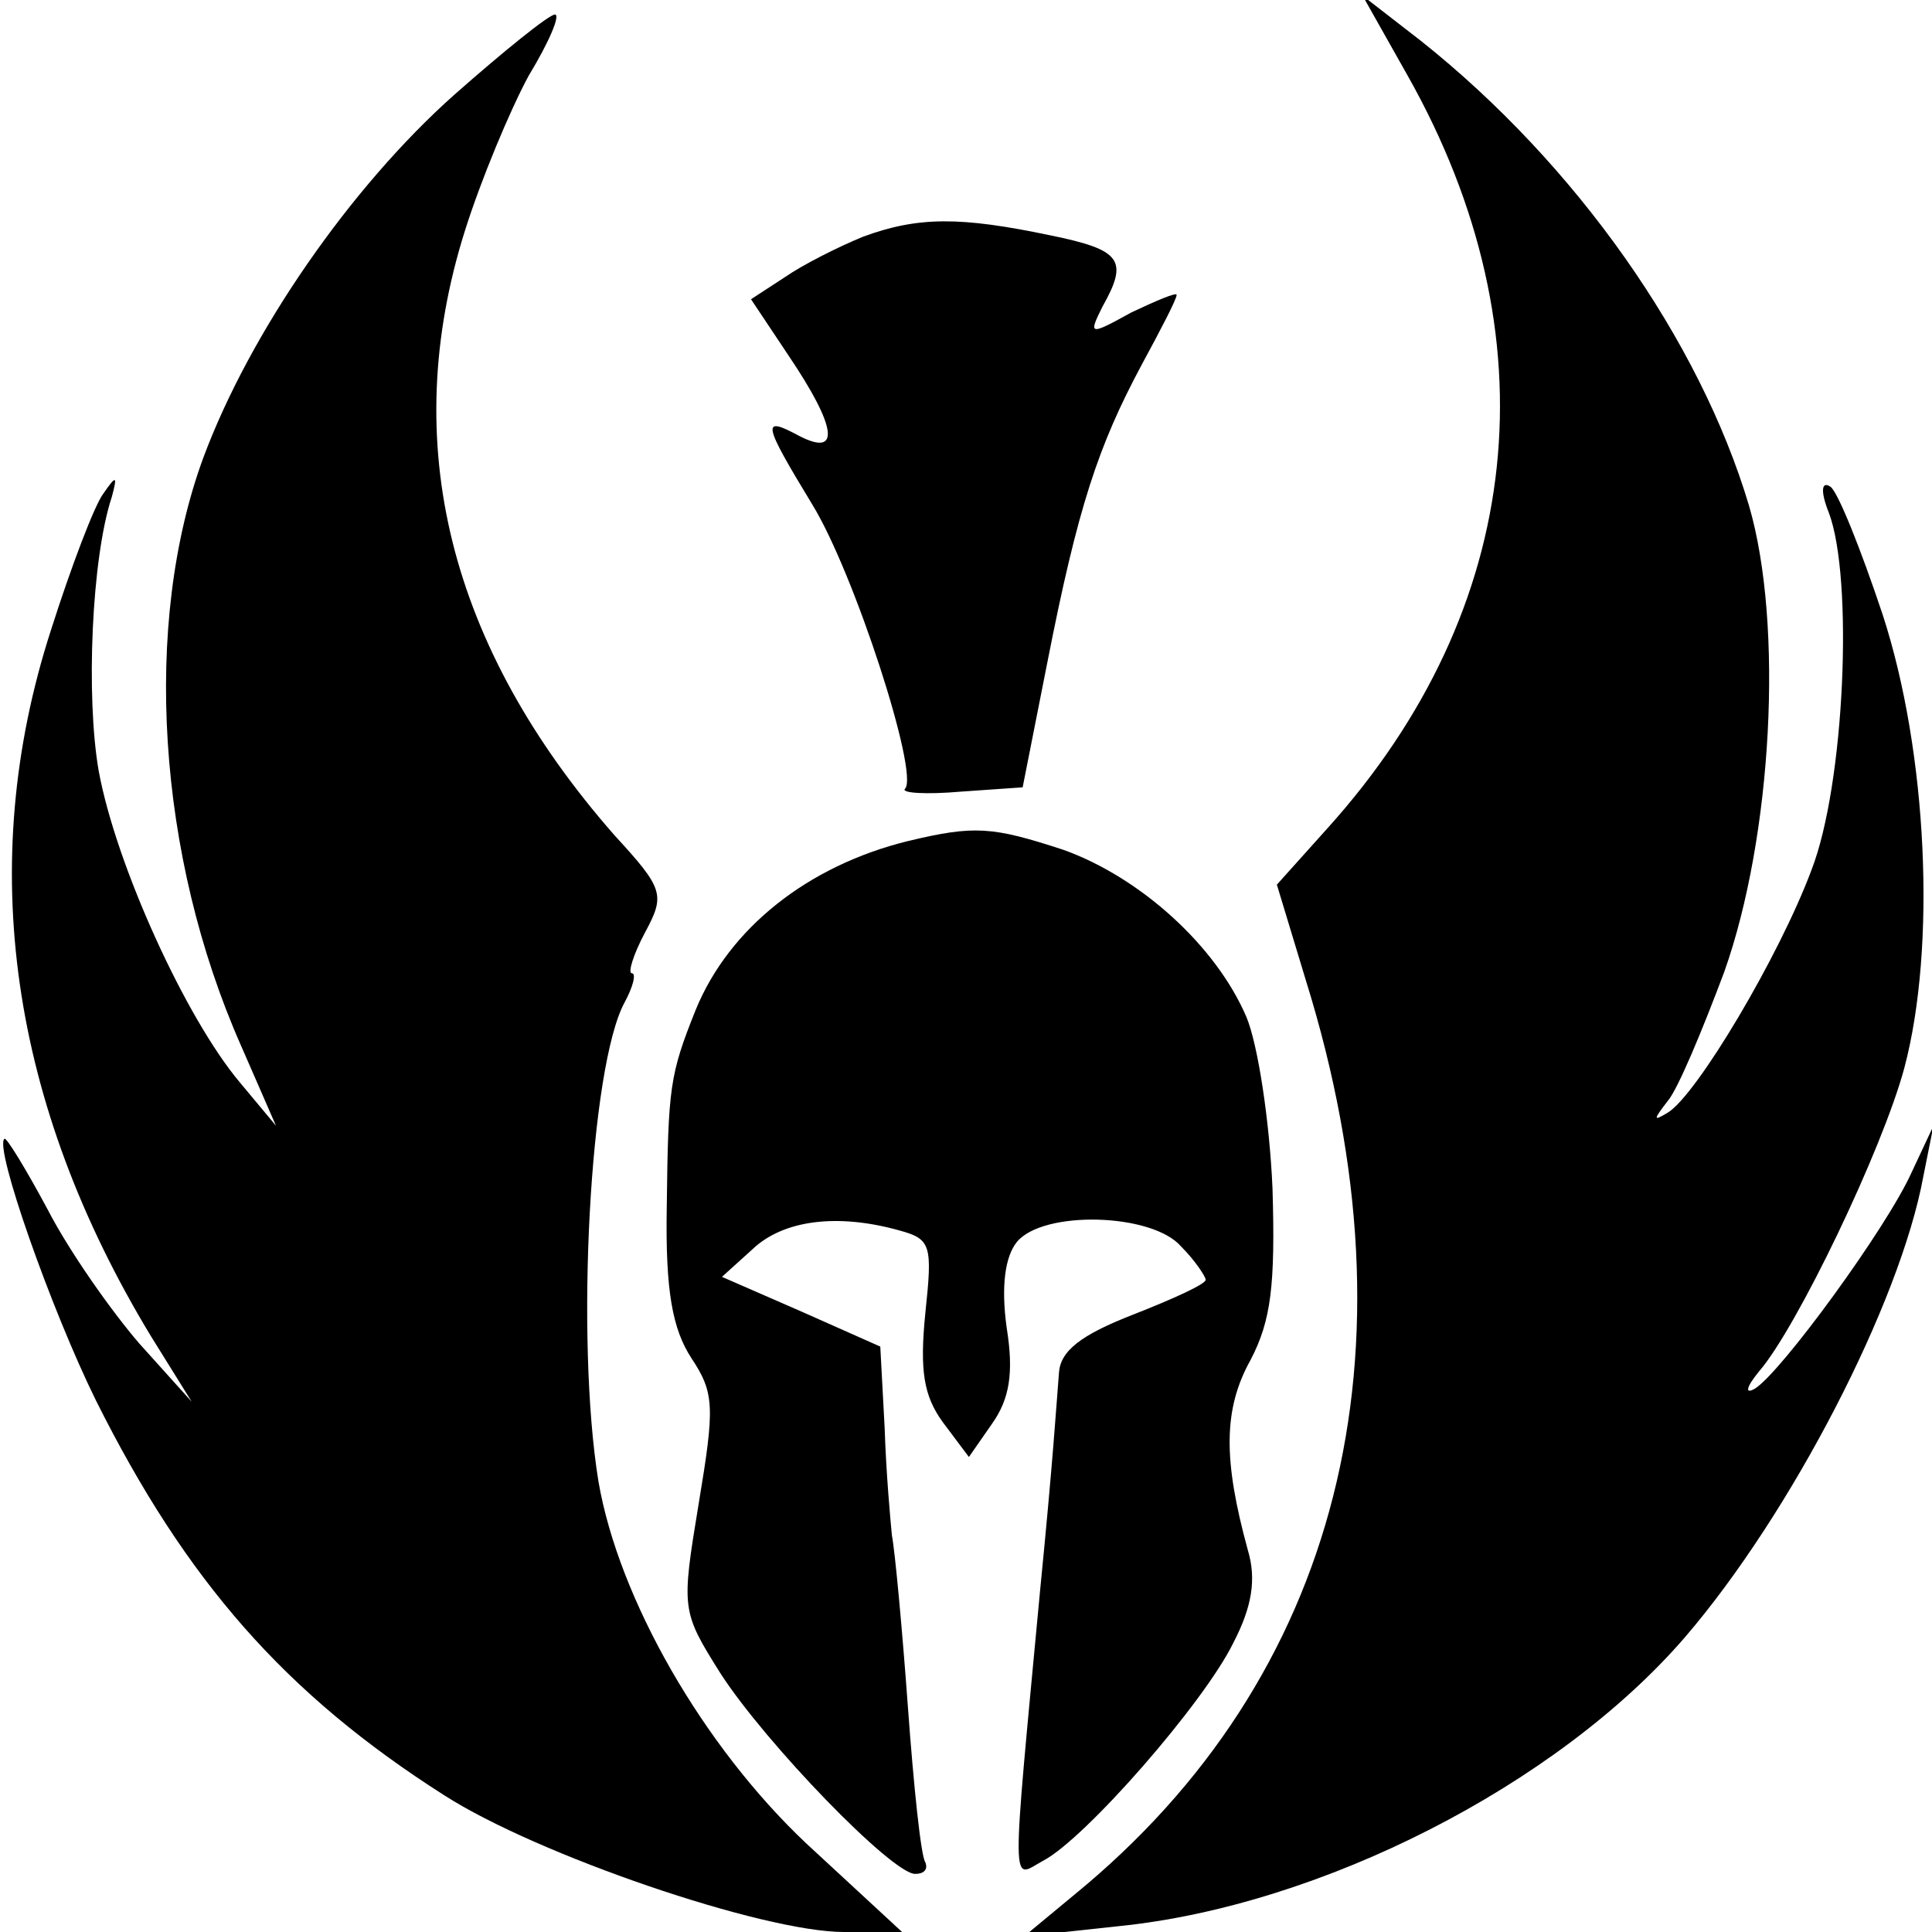 <?xml version="1.0" standalone="no"?>
<!DOCTYPE svg PUBLIC "-//W3C//DTD SVG 20010904//EN"
 "http://www.w3.org/TR/2001/REC-SVG-20010904/DTD/svg10.dtd">
<svg version="1.0" xmlns="http://www.w3.org/2000/svg"
 width="133pt" height="133pt" viewBox="0 0 133 133"
 preserveAspectRatio="xMidYMid meet">
<g transform="translate(0,133) scale(0.1,-0.1)"
fill="#000000" stroke="none">
<path d="M969 1278 c101 -179 81 -367 -55 -518 l-35 -39 20 -66 c80 -257 23
-480 -159 -629 l-35 -29 65 7 c139 14 302 97 390 199 73 85 148 230 164 317
l7 35 -15 -32 c-17 -38 -90 -138 -108 -149 -7 -4 -6 1 3 12 26 30 85 153 100
209 22 83 16 217 -15 312 -15 45 -31 85 -36 88 -6 4 -7 -3 -1 -18 17 -45 11
-187 -12 -246 -22 -59 -79 -155 -99 -167 -10 -6 -10 -5 0 8 7 8 24 49 39 89
33 93 41 239 17 321 -34 114 -119 235 -226 320 l-40 31 31 -55z"/>
<path d="M313 1265 c-72 -64 -141 -164 -173 -250 -42 -114 -32 -274 26 -405
l24 -55 -25 30 c-37 44 -85 149 -97 214 -9 51 -5 147 9 189 4 15 3 15 -6 2 -6
-8 -22 -50 -36 -94 -52 -161 -28 -326 69 -486 l28 -45 -36 40 c-19 22 -48 63
-63 92 -15 28 -29 51 -30 49 -7 -6 32 -117 63 -180 62 -124 130 -202 240 -272
64 -41 219 -94 275 -94 l40 0 -66 61 c-71 67 -129 168 -143 249 -16 98 -6 286
18 330 6 11 8 20 5 20 -3 0 1 13 9 28 14 26 13 30 -21 67 -114 130 -149 270
-103 416 11 35 31 83 44 107 14 23 22 42 18 42 -4 0 -35 -25 -69 -55z"/>
<path d="M594 1167 c-17 -7 -41 -19 -54 -28 l-23 -15 26 -39 c33 -49 36 -70 7
-55 -26 14 -25 9 9 -47 29 -47 74 -186 64 -196 -3 -3 15 -4 38 -2 l43 3 17 86
c21 107 35 149 65 205 13 24 24 45 24 48 0 2 -14 -4 -31 -12 -29 -16 -30 -16
-20 4 18 32 13 39 -36 49 -62 13 -91 13 -129 -1z"/>
<path d="M625 751 c-69 -17 -123 -60 -146 -116 -18 -45 -19 -53 -20 -136 -1
-58 4 -84 17 -104 16 -24 16 -34 5 -100 -12 -73 -12 -74 15 -117 31 -48 118
-138 134 -138 6 0 9 3 7 8 -3 4 -8 52 -12 107 -4 55 -9 108 -11 118 -1 10 -4
43 -5 74 l-3 56 -54 24 -55 24 21 19 c21 20 58 25 101 13 22 -6 23 -10 18 -57
-4 -40 -1 -57 12 -75 l18 -24 16 23 c12 17 15 35 10 66 -4 29 -1 49 7 59 18
22 93 20 113 -3 10 -10 17 -21 17 -23 0 -3 -22 -13 -50 -24 -36 -14 -50 -25
-51 -40 -2 -25 -4 -59 -13 -150 -20 -213 -20 -198 2 -186 29 15 111 109 131
150 13 25 16 44 10 64 -17 62 -17 97 2 131 14 27 17 51 15 118 -2 46 -10 99
-18 118 -21 49 -73 96 -126 115 -49 16 -61 17 -107 6z"/>
</g>
</svg>
